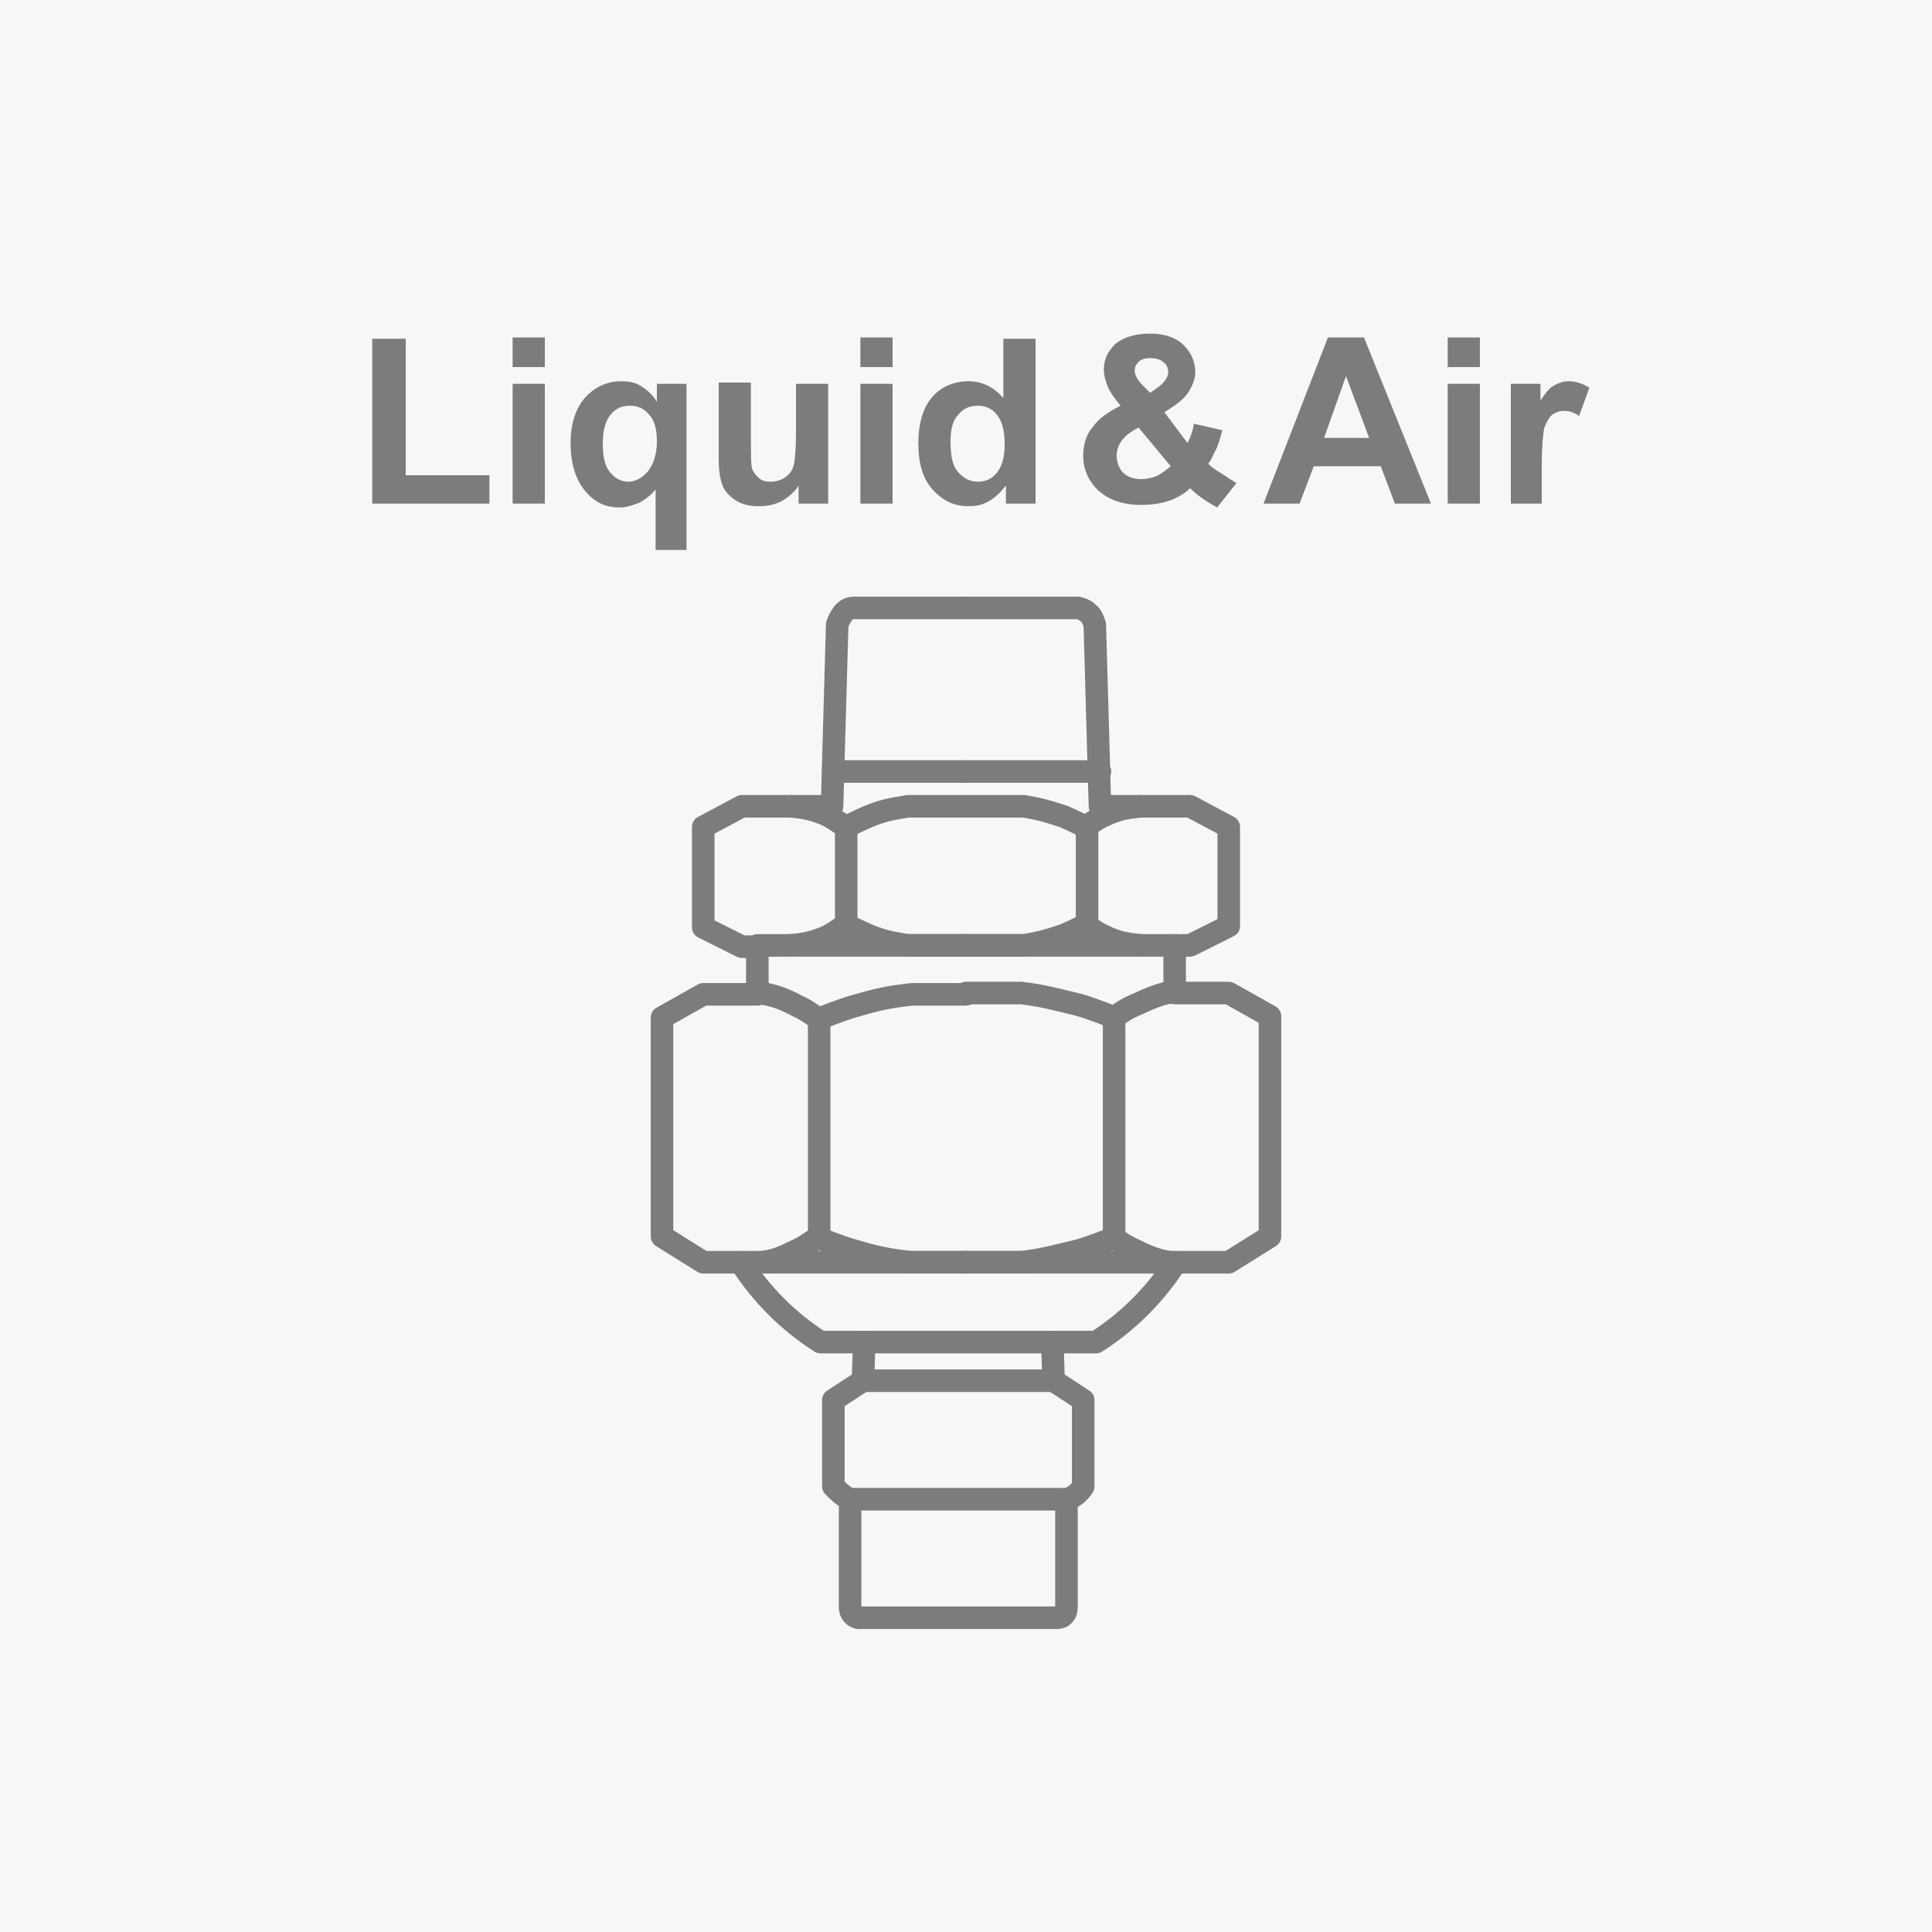 <?xml version="1.0" encoding="utf-8"?>
<!-- Generator: Adobe Illustrator 27.9.0, SVG Export Plug-In . SVG Version: 6.00 Build 0)  -->
<svg version="1.1" xmlns="http://www.w3.org/2000/svg" xmlns:xlink="http://www.w3.org/1999/xlink" x="0px" y="0px"
	 viewBox="0 0 150 150" style="enable-background:new 0 0 150 150;" xml:space="preserve">
<style type="text/css">
	.st0{fill:#F6F8F8;}
	.st1{fill:url(#SVGID_1_);}
	.st2{fill:#7C7C7C;}
	.st3{fill:url(#SVGID_00000006679056061396251540000013787558099856151940_);}
	.st4{fill:url(#SVGID_00000000203732803488921890000004834084201611594896_);}
	.st5{fill:url(#SVGID_00000147943228731367992990000010424476088520385410_);}
	.st6{fill:url(#SVGID_00000036951223323745345640000005092313383821677187_);}
	.st7{fill:none;stroke:#7C7C7C;stroke-width:4;stroke-miterlimit:10;}
	.st8{fill:none;stroke:#7C7C7C;stroke-width:1.75;stroke-linecap:round;stroke-linejoin:round;stroke-miterlimit:10;}
	.st9{fill:url(#SVGID_00000140705498548830201010000006908701101441458836_);}
	.st10{fill:url(#SVGID_00000043448685716300811730000013939542047779312045_);}
	.st11{fill:url(#SVGID_00000161601782320615595980000009293843717663135657_);}
	.st12{fill:url(#SVGID_00000121257582613487854630000003964424164007380406_);}
	.st13{fill:none;stroke:#7C7C7C;stroke-width:1.75;stroke-linejoin:round;stroke-miterlimit:10;}
	.st14{fill:url(#SVGID_00000116952756213953242120000012015955688720488090_);}
	.st15{fill:#7C7C7C;stroke:#F6F8F8;stroke-width:1.75;stroke-linejoin:round;stroke-miterlimit:10;}
	.st16{fill:none;stroke:#F6F8F8;stroke-width:1.75;stroke-linecap:round;stroke-linejoin:round;stroke-miterlimit:10;}
	.st17{fill:none;stroke:#F6F8F8;stroke-width:1.75;stroke-linecap:round;stroke-linejoin:round;}
	.st18{fill:none;stroke:#F6F8F8;stroke-width:3;stroke-linecap:round;stroke-linejoin:round;}
	.st19{fill:none;stroke:#7C7C7C;stroke-width:3.261;stroke-linejoin:round;stroke-miterlimit:10;}
	.st20{fill:none;stroke:#7C7C7C;stroke-width:5.708;stroke-miterlimit:10;}
	.st21{fill:url(#SVGID_00000016798332130821322940000002426284617756109983_);}
	.st22{fill:url(#SVGID_00000157995390124135503280000014248339211377230471_);}
	.st23{fill:url(#SVGID_00000173840932577587502330000007683176528128636842_);}
	.st24{fill:#7C7C7C;stroke:#7C7C7C;stroke-width:2.446;stroke-linecap:round;stroke-linejoin:round;stroke-miterlimit:10;}
	.st25{fill:none;stroke:#7C7C7C;stroke-width:4.077;stroke-miterlimit:10;}
	.st26{fill:none;stroke:#7C7C7C;stroke-width:1.223;stroke-linecap:round;stroke-linejoin:round;stroke-miterlimit:10;}
	.st27{fill:#7C7C7C;stroke:#7C7C7C;stroke-width:1.223;stroke-linecap:round;stroke-linejoin:round;stroke-miterlimit:10;}
	.st28{fill:none;stroke:#7C7C7C;stroke-width:1.631;stroke-linecap:round;stroke-linejoin:round;}
	.st29{fill:none;stroke:#7C7C7C;stroke-width:1.75;stroke-linecap:round;stroke-linejoin:round;}
	.st30{fill:url(#SVGID_00000062177050314898495030000002213267826533640120_);}
	.st31{fill:none;stroke:#ADADAD;stroke-width:1.75;stroke-linecap:round;stroke-linejoin:round;stroke-miterlimit:10;}
	.st32{fill:url(#SVGID_00000050630041057498713700000005329443343906566048_);}
	.st33{fill:url(#SVGID_00000135673371676604009940000006628637349029046662_);}
	.st34{fill:#F6F8F8;stroke:#7C7C7C;stroke-width:1.75;stroke-miterlimit:10;}
	.st35{fill:none;stroke:#A6A6A6;stroke-width:1.75;stroke-linecap:round;stroke-linejoin:round;stroke-miterlimit:10;}
	.st36{fill:none;stroke:#7C7C7C;stroke-width:1.75;stroke-miterlimit:10;}
	.st37{fill:none;stroke:#7C7C7C;stroke-width:1.5;stroke-miterlimit:10;}
	.st38{fill:#7C7C7C;stroke:#7C7C7C;stroke-width:0.25;stroke-miterlimit:10;}
	.st39{fill:url(#XMLID_00000055676656809282999160000009784274615575786646_);}
	.st40{fill:url(#XMLID_00000132075074712320556910000003579557260591005322_);}
	.st41{fill:none;stroke:#7C7C7C;stroke-width:2.5;stroke-linecap:round;stroke-linejoin:round;stroke-miterlimit:10;}
	.st42{fill:none;stroke:#7C7C7C;stroke-width:2;stroke-linecap:round;stroke-linejoin:round;stroke-miterlimit:10;}
	.st43{opacity:0;fill:#F6F8F8;}
	.st44{fill:url(#XMLID_00000118398848369482158550000009443053792210561210_);}
	.st45{fill:url(#XMLID_00000029726694854491725610000009268327370778256818_);}
	.st46{fill:none;stroke:#7C7C7C;stroke-width:2.1;stroke-linecap:round;stroke-linejoin:round;stroke-miterlimit:10;}
	
		.st47{fill:none;stroke:#7C7C7C;stroke-width:1.75;stroke-linecap:round;stroke-linejoin:round;stroke-miterlimit:10;stroke-dasharray:0.689,5.812;}
	.st48{fill:#7C7C7C;stroke:#7C7C7C;stroke-width:0.5;stroke-miterlimit:10;}
	.st49{fill:none;stroke:#7C7C7C;stroke-miterlimit:10;}
	.st50{fill:none;stroke:#7C7C7C;stroke-width:3;stroke-miterlimit:10;}
	.st51{fill:#7C7C7C;stroke:#7C7C7C;stroke-linecap:round;stroke-linejoin:round;stroke-miterlimit:10;}
	.st52{fill:none;stroke:#7C7C7C;stroke-width:0;stroke-linecap:round;stroke-linejoin:round;}
	.st53{fill:url(#SVGID_00000124137386975556603340000005747956257457932719_);}
	.st54{fill:url(#SVGID_00000155133790930763912510000018088360770456028806_);}
	.st55{fill:url(#SVGID_00000125573054785102601820000008541498854127941309_);}
	.st56{fill:url(#SVGID_00000000182394297020794250000013504870850460309401_);}
	.st57{fill:url(#SVGID_00000178886587887825661760000016622080731295974552_);}
	.st58{fill:#F6F8F8;stroke:#7C7C7C;stroke-width:1.75;stroke-linecap:round;stroke-linejoin:round;stroke-miterlimit:10;}
	.st59{fill:url(#SVGID_00000153670101314836044170000008814018600723049126_);}
	.st60{fill:url(#SVGID_00000018943624348540901380000004811091950263386521_);}
	.st61{fill:url(#SVGID_00000072996474787463425340000012916425723521660604_);}
	
		.st62{clip-path:url(#SVGID_00000105421949305527469150000016136975360002331529_);fill:none;stroke:#7C7C7C;stroke-width:1.75;stroke-linecap:round;stroke-linejoin:round;stroke-miterlimit:10;}
	.st63{clip-path:url(#SVGID_00000087380137685188990180000015998341554652942488_);}
	.st64{clip-path:url(#SVGID_00000177442467431097345050000008494510201709448615_);}
	
		.st65{clip-path:url(#SVGID_00000031190400353355014720000016907298839468916643_);fill:none;stroke:#7C7C7C;stroke-width:1.75;stroke-linecap:round;stroke-linejoin:round;stroke-miterlimit:10;}
	.st66{clip-path:url(#SVGID_00000031190400353355014720000016907298839468916643_);fill:#F6F8F8;}
	
		.st67{clip-path:url(#SVGID_00000116196774227620727800000003644148741556617893_);fill:none;stroke:#7C7C7C;stroke-width:1.75;stroke-linecap:round;stroke-linejoin:round;stroke-miterlimit:10;}
	
		.st68{clip-path:url(#SVGID_00000084518362600828722010000002862307651454690182_);fill:none;stroke:#7C7C7C;stroke-width:1.75;stroke-linecap:round;stroke-linejoin:round;stroke-miterlimit:10;}
	
		.st69{clip-path:url(#SVGID_00000065796028176693315500000009679832610236916653_);fill:none;stroke:#7C7C7C;stroke-width:1.75;stroke-linecap:round;stroke-linejoin:round;stroke-miterlimit:10;}
	.st70{clip-path:url(#SVGID_00000182489775636753527210000012686046856875250327_);}
	.st71{clip-path:url(#SVGID_00000100370560663638162140000005982428376758597006_);}
	
		.st72{clip-path:url(#SVGID_00000177476579580769027080000017101904471967711672_);fill:none;stroke:#7C7C7C;stroke-width:1.75;stroke-linecap:round;stroke-linejoin:round;stroke-miterlimit:10;}
	.st73{clip-path:url(#SVGID_00000177476579580769027080000017101904471967711672_);fill:#F6F8F8;}
	
		.st74{clip-path:url(#SVGID_00000105423996024328778030000011597751128507428521_);fill:none;stroke:#7C7C7C;stroke-width:1.75;stroke-linecap:round;stroke-linejoin:round;stroke-miterlimit:10;}
	
		.st75{clip-path:url(#SVGID_00000109742984648447210440000003501974247751367566_);fill:none;stroke:#7C7C7C;stroke-width:1.75;stroke-linecap:round;stroke-linejoin:round;stroke-miterlimit:10;}
	.st76{fill:url(#SVGID_00000094589608997309271380000016874221644826391702_);}
	.st77{fill:url(#SVGID_00000118359435258933636880000007106109396923171499_);}
	.st78{fill:url(#SVGID_00000076581643539652576570000012050331648616999813_);}
	.st79{fill:url(#SVGID_00000005952443437285793680000015728973788693893310_);}
	.st80{fill:url(#SVGID_00000152961717473726512440000002815139031821095582_);}
	.st81{fill:url(#SVGID_00000178904151221924434290000004377205611772427942_);}
	.st82{fill:url(#SVGID_00000072251932063522613960000002457687769426137739_);}
	.st83{fill:url(#SVGID_00000144312784644766759340000005054065743589305246_);}
	.st84{fill:url(#SVGID_00000041254908665628495370000007747171604650557842_);}
	.st85{fill:url(#SVGID_00000078767890577596504770000012406300594325437601_);}
	.st86{fill:url(#SVGID_00000041976049318596362870000013668827744769868954_);}
	.st87{fill:url(#SVGID_00000165215077868203250030000014180087095067228562_);}
	.st88{fill:url(#SVGID_00000031206732664360361810000007100725237369795775_);}
	.st89{fill:url(#SVGID_00000036958288757617579130000010679428441913565842_);}
	.st90{fill:url(#SVGID_00000008855006807509419940000010969914339420117654_);}
	.st91{fill:url(#SVGID_00000132771013831684290260000008197688947376657591_);}
	.st92{fill:url(#SVGID_00000069376285176421527870000006248017914046227610_);}
	.st93{fill:url(#SVGID_00000119113680200894336750000009014988652363656893_);}
	.st94{fill:url(#SVGID_00000152958680320608920760000002580764405066432136_);}
	.st95{fill:url(#SVGID_00000106147425693867360820000015651115806022939324_);}
	.st96{fill:none;}
	.st97{fill:none;stroke:#ADADAD;stroke-width:1.5;stroke-linecap:round;stroke-linejoin:round;stroke-miterlimit:10;}
	.st98{opacity:0.6;}
	.st99{fill:none;stroke:#7C7C7C;stroke-width:1.5;stroke-linecap:round;stroke-linejoin:round;stroke-miterlimit:10;}
</style>
<g id="BG">
	<rect y="0" class="st0" width="150" height="150"/>
</g>
<g id="色変え2">
	<rect x="10" y="10" class="st0" width="130" height="130"/>
	<g id="矢印_6のコピー">
	</g>
	<g>
		<g>
			<g>
				<g>
					<path class="st8" d="M75,47.2h-8.7c-0.4,0-0.7,0.2-0.9,0.5c-0.2,0.3-0.3,0.5-0.4,0.8l-0.4,14.1h-7l-3,1.6V72l3,1.5h1.2v3.7
						h-4.2l-3.2,1.8V96l3.2,2H75"/>
					<line class="st8" x1="58.8" y1="73.4" x2="75" y2="73.4"/>
					<line class="st8" x1="64.7" y1="59.9" x2="75" y2="59.9"/>
					<path class="st8" d="M61.4,73.4c1-0.1,1.6-0.2,2.6-0.6c0.7-0.3,1-0.6,1.7-1c0,0,1,0.5,1.7,0.8c1.2,0.5,1.9,0.6,3.1,0.8H75"/>
					<line class="st8" x1="65.7" y1="64.2" x2="65.7" y2="71.8"/>
					<path class="st8" d="M59.1,98c1-0.1,1.7-0.4,2.7-0.9c0.7-0.3,1-0.6,1.7-1c0,0,1.7,0.7,2.8,1c1.7,0.5,2.6,0.7,4.4,0.9H75"/>
					<line class="st8" x1="63.6" y1="79.1" x2="63.6" y2="96.1"/>
					<path class="st8" d="M58.9,77.1c1,0.1,1.9,0.4,3,1c0.7,0.3,1,0.6,1.7,1c0,0,1.7-0.7,2.8-1c1.7-0.5,2.6-0.7,4.4-0.9H75"/>
				</g>
				<g>
					<path class="st8" d="M75,98h20.4l3.2-2V78.9l-3.2-1.8h-4.2v-3.7h1.2l3-1.5v-7.7l-3-1.6h-7l-0.4-14.1c-0.1-0.3-0.2-0.6-0.4-0.8
						c-0.3-0.3-0.5-0.4-0.9-0.5H75"/>
					<line class="st8" x1="75" y1="73.4" x2="91.3" y2="73.4"/>
					<line class="st8" x1="75" y1="59.9" x2="85.4" y2="59.9"/>
					<path class="st8" d="M61.4,62.6c1,0.1,1.6,0.2,2.6,0.6c0.7,0.3,1,0.6,1.7,1c0,0,1-0.5,1.7-0.8c1.2-0.5,1.9-0.6,3.1-0.8H75h4.5
						c1.2,0.2,1.9,0.4,3.1,0.8c0.7,0.3,1.7,0.8,1.7,0.8c0.7-0.5,1-0.7,1.7-1c0.9-0.4,1.6-0.5,2.6-0.6"/>
					<path class="st8" d="M75,73.4h4.5c1.2-0.2,1.9-0.4,3.1-0.8c0.7-0.3,1.7-0.8,1.7-0.8c0.7,0.5,1,0.7,1.7,1
						c0.9,0.4,1.6,0.5,2.6,0.6"/>
					<line class="st8" x1="84.4" y1="71.8" x2="84.4" y2="64.2"/>
					<path class="st8" d="M75,98h4.3c1.7-0.2,2.7-0.5,4.4-0.9c1.1-0.3,2.8-1,2.8-1c0.7,0.5,1,0.7,1.7,1c1,0.5,1.8,0.8,2.7,0.9"/>
					<line class="st8" x1="86.5" y1="96.1" x2="86.5" y2="79.1"/>
					<path class="st8" d="M75,77.1h4.3c1.7,0.2,2.7,0.5,4.4,0.9c1.1,0.3,2.8,1,2.8,1c0.7-0.5,1-0.7,1.7-1c1.1-0.5,2-0.9,3-1"/>
				</g>
			</g>
			<g>
				<path class="st8" d="M67.1,104.2l-0.1,3h0l-2.3,1.5v6.7c0.4,0.4,0.8,0.8,1.3,1v8.4c0,0.4,0.3,0.8,0.7,0.8h15.4
					c0.4,0,0.7-0.3,0.7-0.8v-8.4c0.5-0.1,1-0.5,1.3-1v-6.7l-2.3-1.5h0l-0.1-3"/>
				<g>
					<line class="st8" x1="65.9" y1="116.4" x2="82.8" y2="116.4"/>
					<line class="st8" x1="67" y1="107.2" x2="81.8" y2="107.2"/>
				</g>
			</g>
			<path class="st8" d="M57.5,98c1.6,2.5,3.7,4.6,6.2,6.2h21.4c2.5-1.6,4.6-3.7,6.2-6.2"/>
		</g>
		<g>
			<path class="st2" d="M28.9,39.1V26.3h2.6v10.6H38v2.2H28.9z"/>
			<path class="st2" d="M39.8,28.5v-2.3h2.5v2.3H39.8z M39.8,39.1v-9.3h2.5v9.3H39.8z"/>
			<path class="st2" d="M50.9,42.6V38c-0.3,0.4-0.7,0.7-1.2,1c-0.5,0.2-1,0.4-1.6,0.4c-1.1,0-1.9-0.4-2.6-1.2
				c-0.8-0.9-1.2-2.2-1.2-3.8c0-1.5,0.4-2.7,1.1-3.5s1.7-1.3,2.8-1.3c0.6,0,1.2,0.1,1.6,0.4c0.5,0.3,0.9,0.7,1.2,1.2v-1.4h2.3v12.9
				H50.9z M51,34.3c0-1-0.2-1.7-0.6-2.1c-0.4-0.5-0.9-0.7-1.5-0.7c-0.6,0-1.1,0.2-1.5,0.7c-0.4,0.5-0.6,1.2-0.6,2.3
				c0,1,0.2,1.8,0.6,2.2c0.4,0.5,0.9,0.7,1.4,0.7s1.1-0.3,1.5-0.8S51,35.3,51,34.3z"/>
			<path class="st2" d="M62,39.1v-1.4c-0.3,0.5-0.8,0.9-1.3,1.2c-0.6,0.3-1.1,0.4-1.8,0.4c-0.6,0-1.2-0.1-1.7-0.4s-0.9-0.7-1.1-1.2
				s-0.3-1.2-0.3-2.1v-5.9h2.5V34c0,1.3,0,2.1,0.1,2.4c0.1,0.3,0.3,0.5,0.5,0.7c0.2,0.2,0.5,0.3,0.9,0.3c0.4,0,0.8-0.1,1.1-0.3
				c0.3-0.2,0.6-0.5,0.7-0.9c0.1-0.3,0.2-1.2,0.2-2.5v-3.9h2.5v9.3H62z"/>
			<path class="st2" d="M66.8,28.5v-2.3h2.5v2.3H66.8z M66.8,39.1v-9.3h2.5v9.3H66.8z"/>
			<path class="st2" d="M80.4,39.1h-2.3v-1.4c-0.4,0.5-0.8,0.9-1.3,1.2c-0.5,0.3-1,0.4-1.6,0.4c-1.1,0-2-0.4-2.8-1.3
				c-0.8-0.9-1.1-2.1-1.1-3.6c0-1.6,0.4-2.8,1.1-3.6c0.7-0.8,1.7-1.2,2.8-1.2c1,0,1.9,0.4,2.7,1.3v-4.6h2.5V39.1z M73.8,34.2
				c0,1,0.1,1.7,0.4,2.2c0.4,0.6,1,1,1.7,1c0.6,0,1.1-0.2,1.5-0.7c0.4-0.5,0.6-1.2,0.6-2.2c0-1.1-0.2-1.8-0.6-2.3
				c-0.4-0.5-0.9-0.7-1.5-0.7c-0.6,0-1.1,0.2-1.5,0.7C74,32.6,73.8,33.3,73.8,34.2z"/>
			<path class="st2" d="M96,37.5l-1.5,1.9c-0.7-0.4-1.4-0.8-2.1-1.5c-0.5,0.5-1.1,0.8-1.7,1s-1.3,0.3-2.1,0.3
				c-1.6,0-2.8-0.5-3.6-1.4c-0.6-0.7-0.9-1.5-0.9-2.4c0-0.8,0.2-1.6,0.7-2.2c0.5-0.7,1.2-1.2,2.2-1.7c-0.4-0.5-0.8-1-1-1.5
				s-0.3-0.9-0.3-1.3c0-0.8,0.3-1.4,0.9-2c0.6-0.5,1.5-0.8,2.7-0.8c1.1,0,2,0.3,2.6,0.9s0.9,1.3,0.9,2.1c0,0.5-0.2,1-0.5,1.5
				s-0.9,1-1.9,1.6l1.8,2.4c0.2-0.4,0.4-0.9,0.5-1.5l2.2,0.5c-0.2,0.8-0.4,1.4-0.6,1.7c-0.2,0.4-0.3,0.7-0.5,0.9
				c0.3,0.3,0.6,0.5,1.1,0.8C95.5,37.2,95.8,37.4,96,37.5z M88.4,33.2c-0.6,0.3-1,0.6-1.3,1s-0.4,0.8-0.4,1.2c0,0.5,0.2,1,0.5,1.3
				c0.3,0.3,0.8,0.5,1.4,0.5c0.4,0,0.8-0.1,1.1-0.2s0.7-0.4,1.2-0.8L88.4,33.2z M89.3,30.5L90,30c0.5-0.4,0.7-0.8,0.7-1.1
				c0-0.3-0.1-0.6-0.4-0.8c-0.2-0.2-0.6-0.3-1-0.3c-0.4,0-0.7,0.1-0.9,0.3c-0.2,0.2-0.3,0.4-0.3,0.7c0,0.3,0.2,0.7,0.6,1.1
				L89.3,30.5z"/>
			<path class="st2" d="M111.1,39.1h-2.8l-1.1-2.9H102l-1.1,2.9h-2.8l5-12.9h2.8L111.1,39.1z M106.3,34l-1.8-4.8l-1.7,4.8H106.3z"/>
			<path class="st2" d="M112.4,28.5v-2.3h2.5v2.3H112.4z M112.4,39.1v-9.3h2.5v9.3H112.4z"/>
			<path class="st2" d="M119.8,39.1h-2.5v-9.3h2.3v1.3c0.4-0.6,0.7-1,1.1-1.2s0.7-0.3,1.1-0.3c0.6,0,1.1,0.2,1.6,0.5l-0.8,2.2
				c-0.4-0.3-0.8-0.4-1.2-0.4c-0.3,0-0.6,0.1-0.9,0.3c-0.2,0.2-0.4,0.5-0.6,1c-0.1,0.5-0.2,1.5-0.2,3.1V39.1z"/>
		</g>
	</g>
</g>
</svg>
